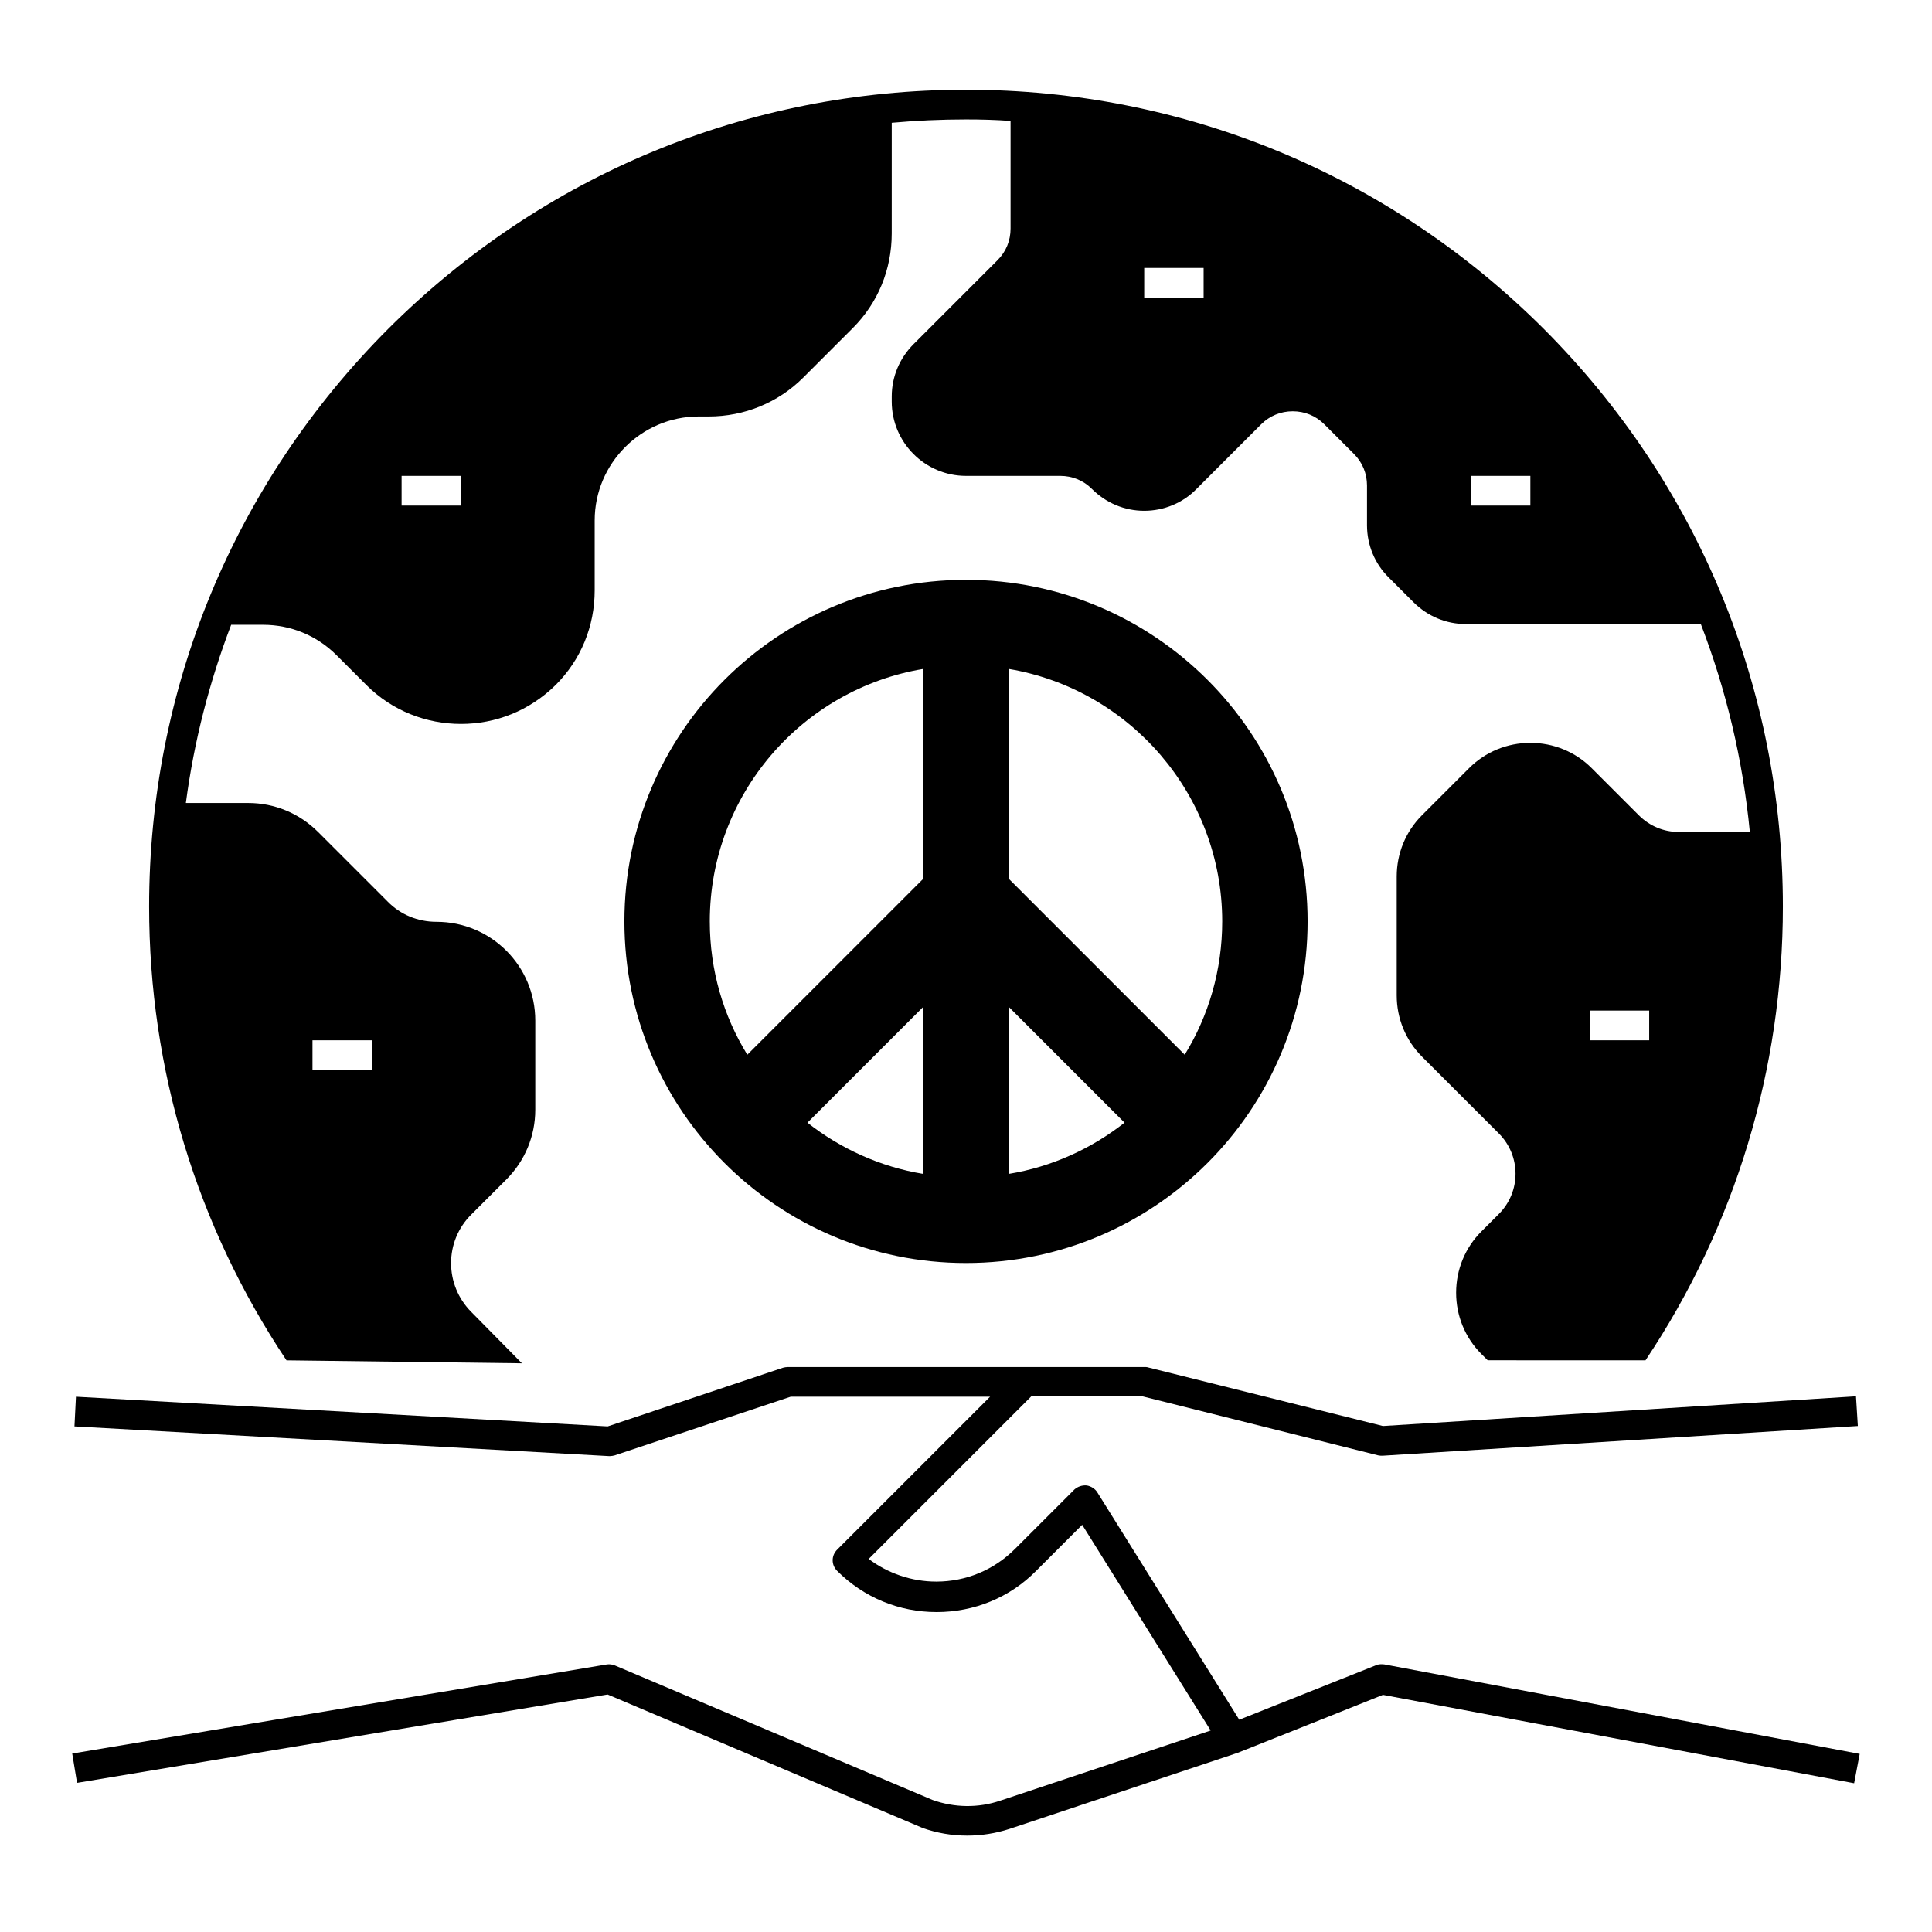 <?xml version="1.0" encoding="UTF-8"?>
<!-- Uploaded to: SVG Repo, www.svgrepo.com, Generator: SVG Repo Mixer Tools -->
<svg fill="#000000" width="800px" height="800px" version="1.1" viewBox="144 144 512 512" xmlns="http://www.w3.org/2000/svg">
 <g>
  <path d="m400 297.66c-49.988 0-90.527 40.539-90.527 90.527 0 49.988 40.539 90.527 90.527 90.527s90.527-40.539 90.527-90.527c0-49.988-40.543-90.527-90.527-90.527zm-67.898 90.527c0-33.652 24.5-61.598 56.582-66.914v55.598l-46.641 46.641c-6.301-10.234-9.941-22.336-9.941-35.324zm25.879 53.332 30.699-30.699v44.281c-11.41-1.871-21.941-6.695-30.699-13.582zm53.336 13.578v-44.281l30.699 30.699c-8.758 6.891-19.285 11.715-30.699 13.582zm46.641-31.586-46.641-46.641v-55.598c32.078 5.41 56.582 33.359 56.582 66.914-0.004 12.988-3.644 25.09-9.941 35.324z"/>
  <path d="m510.89 585.09c-0.688-0.098-1.477-0.098-2.164 0.195l-36.309 14.465-37.59-60.223c-0.59-0.984-1.672-1.672-2.856-1.871-1.18-0.098-2.363 0.297-3.246 1.082l-15.742 15.742c-5.609 5.609-12.988 8.66-20.859 8.66-6.496 0-12.793-2.164-17.91-6.004l43.098-43.098h29.422l62.484 15.645c0.395 0.098 0.789 0.098 1.18 0.098l125.95-7.871-0.492-7.871-125.36 7.871-62.285-15.539c-0.297-0.098-0.59-0.098-0.984-0.098h-94.465c-0.395 0-0.887 0.098-1.277 0.195l-46.445 15.547-140.91-7.871-0.395 7.871 141.7 7.871h0.195c0.395 0 0.887-0.098 1.277-0.195l46.641-15.547h52.84l-40.539 40.539c-1.574 1.574-1.574 4.035 0 5.609 7.086 7.086 16.434 10.922 26.371 10.922s19.387-3.836 26.371-10.922l12.203-12.203 34.047 54.516-55.793 18.598c-5.805 1.969-12.102 1.871-17.91-0.195l-84.133-35.621c-0.688-0.297-1.477-0.395-2.164-0.297l-141.7 23.617 1.277 7.773 140.61-23.418 83.156 35.227c0.098 0 0.098 0.098 0.195 0.098 3.836 1.379 7.871 2.066 11.906 2.066 3.836 0 7.578-0.59 11.219-1.77l60.516-20.172c0.098 0 38.473-15.352 38.473-15.352l124.87 23.418 1.477-7.773z"/>
  <path d="m282.31 505.29-13.383-13.578c-7.184-7.184-7.184-18.793 0-25.879l9.25-9.25c4.922-4.922 7.676-11.512 7.676-18.5v-23.617c0-14.465-11.711-26.176-26.176-26.176-4.922 0-9.543-1.871-12.988-5.41l-18.402-18.402c-4.922-4.922-11.512-7.676-18.5-7.676l-16.531 0.004c2.164-16.434 6.297-32.273 12.004-47.23h8.461c7.379 0 14.27 2.856 19.484 8.07l7.871 7.871c6.887 6.887 15.941 10.332 25.094 10.332s18.105-3.445 25.094-10.332c6.691-6.691 10.332-15.547 10.332-25.094v-18.5c0-15.152 12.398-27.551 27.551-27.551h2.656c9.445 0 18.402-3.641 25.094-10.332l13.086-13.086c6.691-6.691 10.332-15.547 10.332-25.094l0.004-29.324c6.496-0.59 13.086-0.887 19.68-0.887 3.938 0 7.871 0.098 11.809 0.395v28.535c0 3.148-1.18 6.102-3.445 8.363l-22.238 22.238c-3.738 3.738-5.805 8.66-5.805 13.875v1.379c0 10.824 8.855 19.68 19.68 19.68h24.992c3.148 0 6.102 1.18 8.363 3.445 3.738 3.738 8.66 5.805 13.875 5.805 5.215 0 10.234-2.066 13.875-5.805l17.121-17.121c2.262-2.262 5.215-3.445 8.363-3.445 3.148 0 6.102 1.18 8.363 3.445l7.871 7.871c2.262 2.262 3.445 5.215 3.445 8.363v10.527c0 5.215 2.066 10.234 5.805 13.875l6.496 6.496c3.738 3.738 8.66 5.805 13.875 5.805h62.289c6.691 17.418 11.121 35.816 12.988 55.105h-18.797c-4.035 0-7.773-1.574-10.629-4.43l-12.496-12.496c-4.328-4.328-10.137-6.691-16.234-6.691-6.102 0-11.906 2.363-16.234 6.691l-12.496 12.496c-4.328 4.328-6.691 10.137-6.691 16.234v31.488c0 6.102 2.363 11.906 6.691 16.234l20.367 20.367c5.902 5.902 5.902 15.449 0 21.352l-4.625 4.625c-4.328 4.328-6.691 10.137-6.691 16.234 0 6.102 2.363 11.906 6.691 16.234l1.672 1.672 41.82 0.012c23.812-35.621 36.406-77.246 36.406-120.25 0-57.859-22.535-112.18-63.371-153.11-40.93-40.836-95.246-63.371-153.11-63.371s-112.18 22.535-153.11 63.371c-40.836 40.934-63.367 95.25-63.367 153.11 0 43.098 12.594 84.625 36.406 120.25zm-55.5-85.605h15.742v7.871h-15.742zm354.24 0h-15.742v-7.871h15.742zm-47.23-149.57h15.742v7.871h-15.742zm-86.594-55.102h15.742v7.871h-15.742zm-196.8 55.102h15.742v7.871h-15.742z"/>
 </g>
</svg>